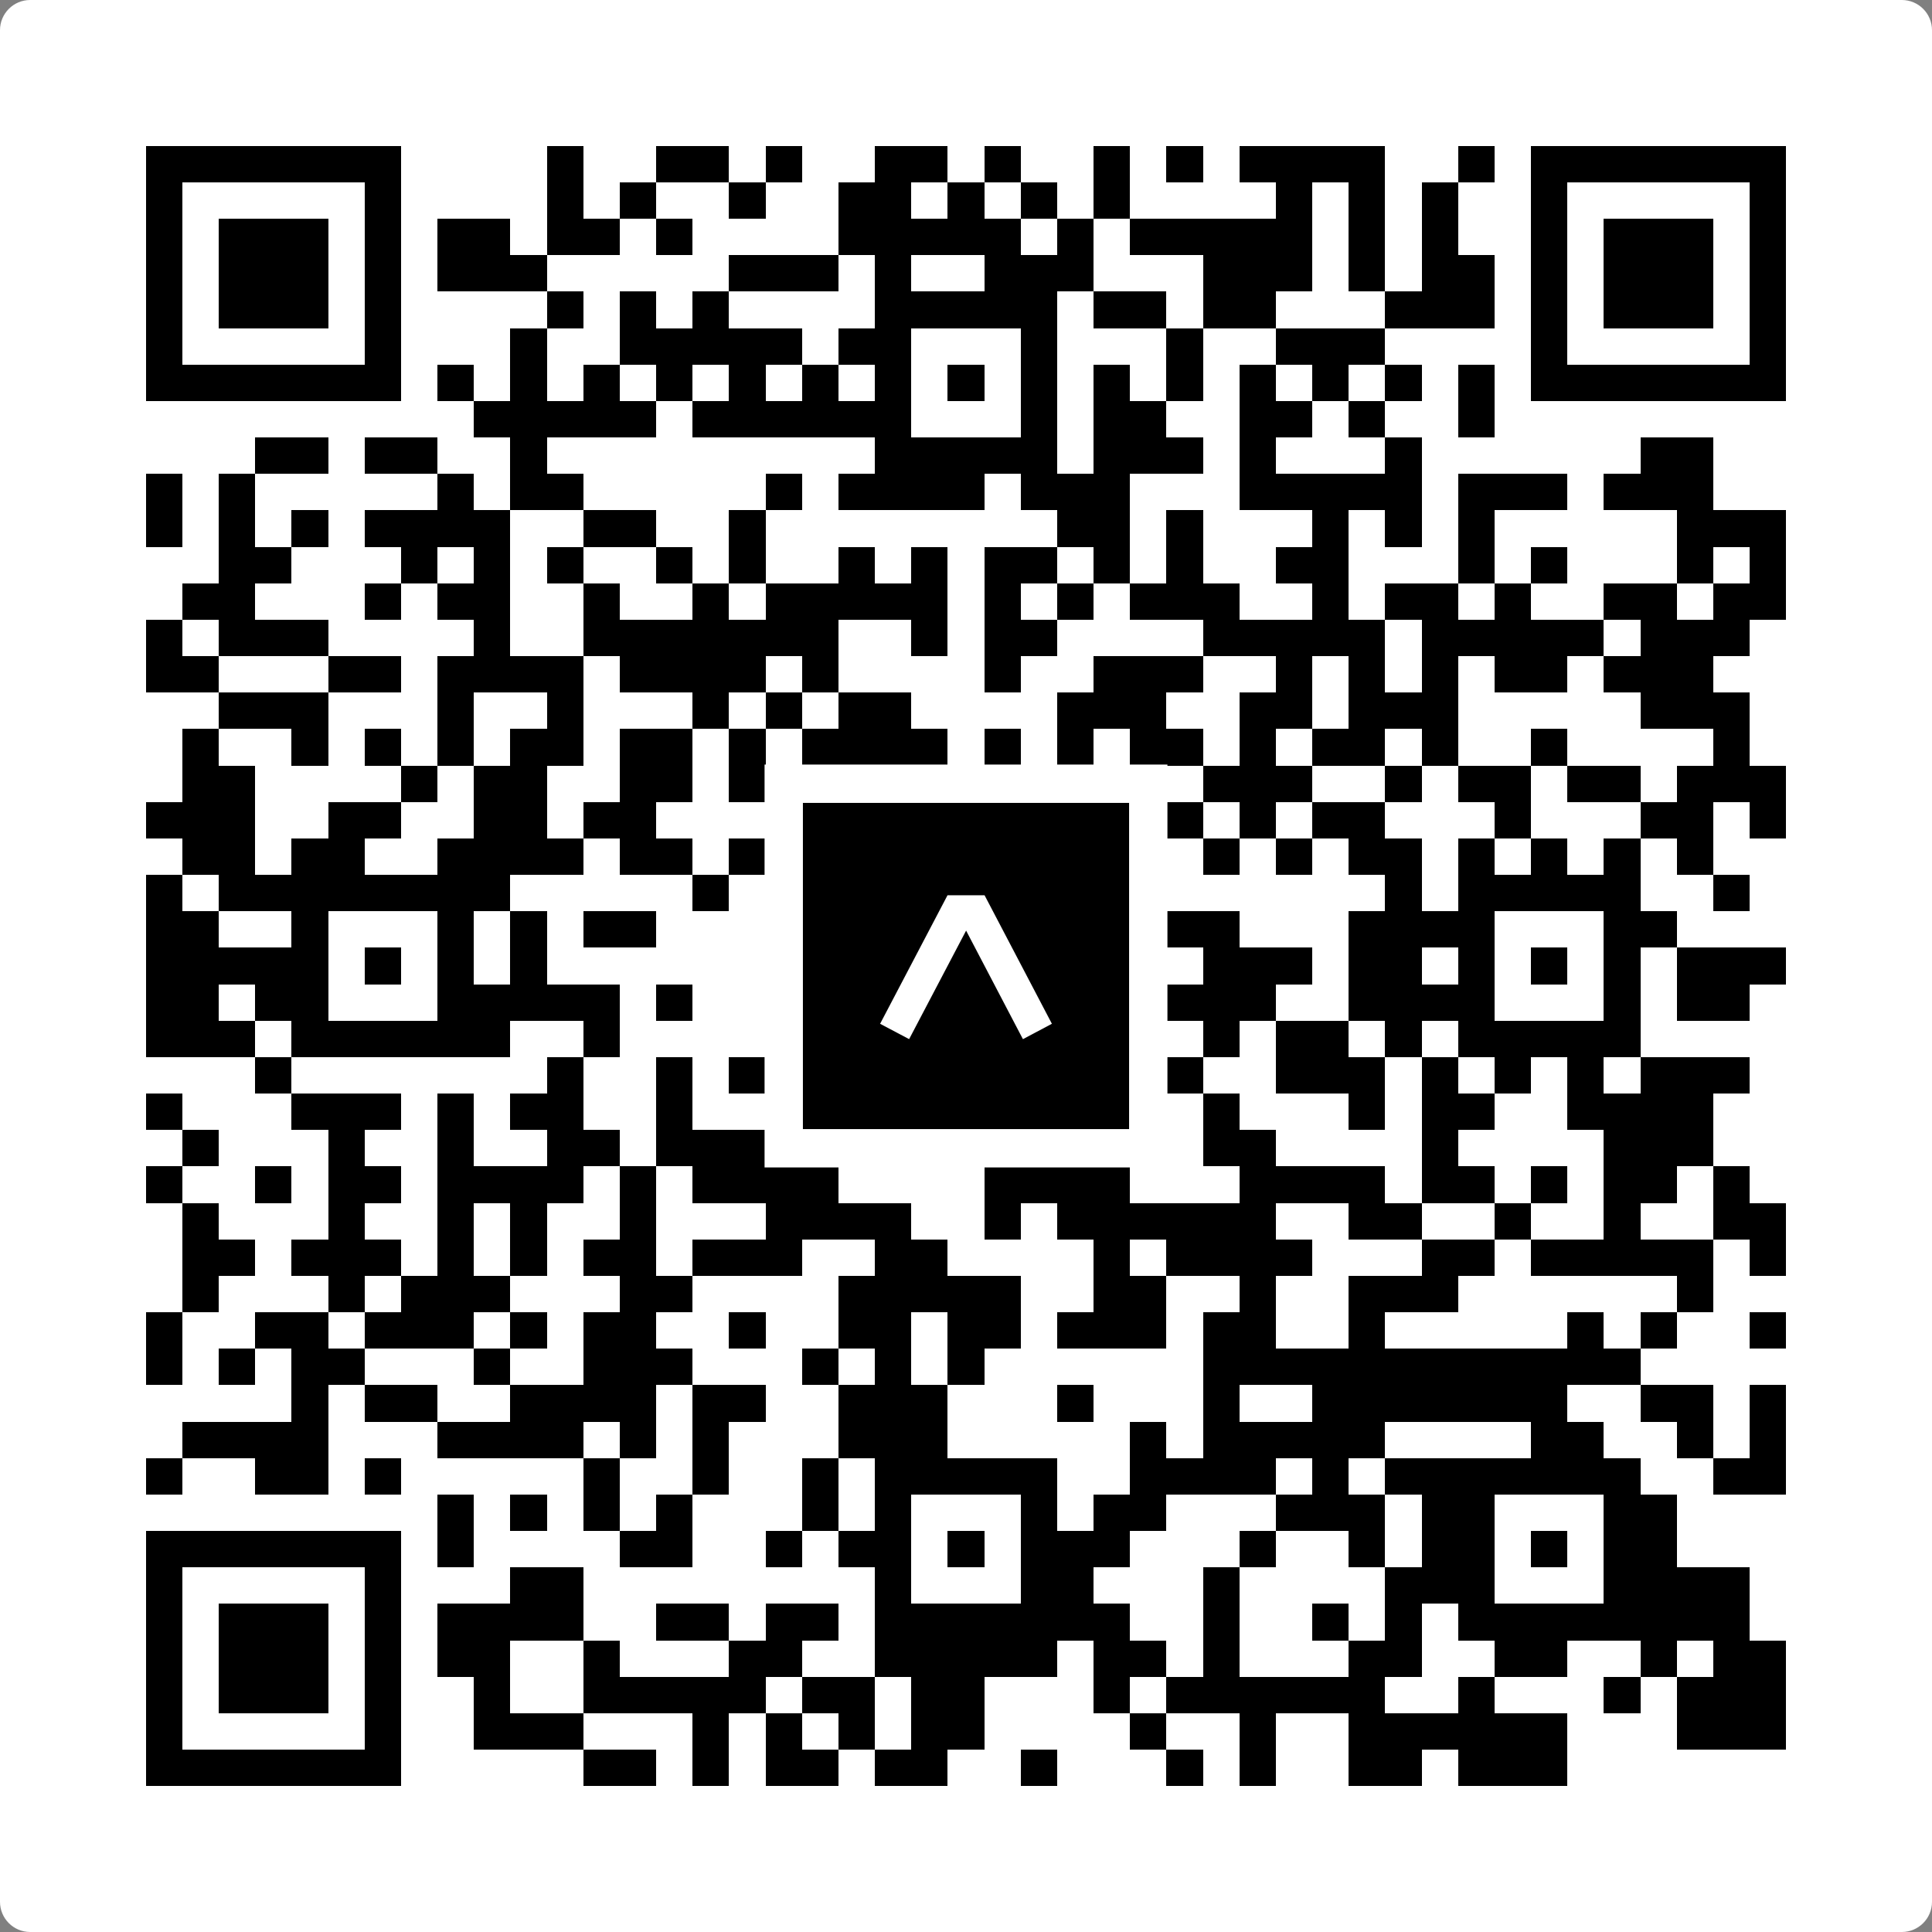 <svg width="512" height="512" viewBox="0 0 512 512" fill="none" xmlns="http://www.w3.org/2000/svg">
    <rect x="0" y="0" width="512" height="512" fill="#808080" stroke="none"/>
    <path d="M0 8C0 3.582 3.582 0 8 0H504C508.418 0 512 3.582 512 8V504C512 508.418 508.418 512 504 512H8C3.582 512 0 508.418 0 504V8Z" fill="white"/>
    <svg xmlns="http://www.w3.org/2000/svg" viewBox="0 0 53 53" shape-rendering="crispEdges" height="512" width="512" x="0" y="0"><path stroke="#000000" d="M4 4.5h7m4 0h1m2 0h2m1 0h1m2 0h2m1 0h1m2 0h1m1 0h1m1 0h4m2 0h1m1 0h7M4 5.5h1m5 0h1m4 0h1m1 0h1m2 0h1m2 0h2m1 0h1m1 0h1m1 0h1m4 0h1m1 0h1m1 0h1m2 0h1m5 0h1M4 6.5h1m1 0h3m1 0h1m1 0h2m1 0h2m1 0h1m4 0h5m1 0h1m1 0h5m1 0h1m1 0h1m2 0h1m1 0h3m1 0h1M4 7.5h1m1 0h3m1 0h1m1 0h3m5 0h3m1 0h1m2 0h3m3 0h3m1 0h1m1 0h2m1 0h1m1 0h3m1 0h1M4 8.5h1m1 0h3m1 0h1m4 0h1m1 0h1m1 0h1m4 0h5m1 0h2m1 0h2m3 0h3m1 0h1m1 0h3m1 0h1M4 9.5h1m5 0h1m3 0h1m2 0h5m1 0h2m3 0h1m3 0h1m2 0h3m4 0h1m5 0h1M4 10.5h7m1 0h1m1 0h1m1 0h1m1 0h1m1 0h1m1 0h1m1 0h1m1 0h1m1 0h1m1 0h1m1 0h1m1 0h1m1 0h1m1 0h1m1 0h1m1 0h7M13 11.5h5m1 0h6m3 0h1m1 0h2m2 0h2m1 0h1m2 0h1M7 12.5h2m1 0h2m2 0h1m9 0h5m1 0h3m1 0h1m3 0h1m6 0h2M4 13.5h1m1 0h1m5 0h1m1 0h2m5 0h1m1 0h4m1 0h3m3 0h5m1 0h3m1 0h3M4 14.5h1m1 0h1m1 0h1m1 0h4m2 0h2m2 0h1m8 0h2m1 0h1m3 0h1m1 0h1m1 0h1m5 0h3M6 15.5h2m3 0h1m1 0h1m1 0h1m2 0h1m1 0h1m2 0h1m1 0h1m1 0h2m1 0h1m1 0h1m2 0h2m3 0h1m1 0h1m3 0h1m1 0h1M5 16.5h2m3 0h1m1 0h2m2 0h1m2 0h1m1 0h5m1 0h1m1 0h1m1 0h3m2 0h1m1 0h2m1 0h1m2 0h2m1 0h2M4 17.5h1m1 0h3m4 0h1m2 0h7m2 0h1m1 0h2m4 0h5m1 0h5m1 0h3M4 18.5h2m3 0h2m1 0h4m1 0h4m1 0h1m4 0h1m2 0h3m2 0h1m1 0h1m1 0h1m1 0h2m1 0h3M6 19.5h3m3 0h1m2 0h1m3 0h1m1 0h1m1 0h2m4 0h3m2 0h2m1 0h3m5 0h3M5 20.5h1m2 0h1m1 0h1m1 0h1m1 0h2m1 0h2m1 0h1m1 0h4m1 0h1m1 0h1m1 0h2m1 0h1m1 0h2m1 0h1m2 0h1m4 0h1M5 21.5h2m4 0h1m1 0h2m2 0h2m1 0h5m2 0h1m5 0h3m2 0h1m1 0h2m1 0h2m1 0h3M4 22.5h3m2 0h2m2 0h2m1 0h2m3 0h3m2 0h1m1 0h2m2 0h1m1 0h1m1 0h2m3 0h1m3 0h2m1 0h1M5 23.5h2m1 0h2m2 0h4m1 0h2m1 0h2m1 0h1m6 0h2m1 0h1m1 0h1m1 0h2m1 0h1m1 0h1m1 0h1m1 0h1M4 24.5h1m1 0h8m5 0h1m2 0h9m7 0h1m1 0h5m2 0h1M4 25.5h2m2 0h1m3 0h1m1 0h1m1 0h2m5 0h2m3 0h1m2 0h3m3 0h4m3 0h2M4 26.5h5m1 0h1m1 0h1m1 0h1m6 0h4m1 0h1m1 0h4m1 0h3m1 0h2m1 0h1m1 0h1m1 0h1m1 0h3M4 27.5h2m1 0h2m3 0h5m1 0h1m5 0h1m3 0h2m2 0h3m2 0h4m3 0h1m1 0h2M4 28.5h3m1 0h6m2 0h1m5 0h1m1 0h5m2 0h1m1 0h1m1 0h2m1 0h1m1 0h5M7 29.5h1m7 0h1m2 0h1m1 0h1m1 0h1m4 0h1m2 0h1m1 0h1m2 0h3m1 0h1m1 0h1m1 0h1m1 0h3M4 30.5h1m3 0h3m1 0h1m1 0h2m2 0h1m3 0h1m1 0h1m3 0h3m2 0h1m3 0h1m1 0h2m2 0h4M5 31.5h1m3 0h1m2 0h1m2 0h2m1 0h3m4 0h2m2 0h3m1 0h2m4 0h1m4 0h3M4 32.5h1m2 0h1m1 0h2m1 0h4m1 0h1m1 0h4m4 0h4m3 0h4m1 0h2m1 0h1m1 0h2m1 0h1M5 33.5h1m3 0h1m2 0h1m1 0h1m2 0h1m3 0h4m2 0h1m1 0h6m2 0h2m2 0h1m2 0h1m2 0h2M5 34.5h2m1 0h3m1 0h1m1 0h1m1 0h2m1 0h3m2 0h2m4 0h1m1 0h4m3 0h2m1 0h5m1 0h1M5 35.5h1m3 0h1m1 0h3m3 0h2m4 0h5m2 0h2m2 0h1m2 0h3m6 0h1M4 36.5h1m2 0h2m1 0h3m1 0h1m1 0h2m2 0h1m2 0h2m1 0h2m1 0h3m1 0h2m2 0h1m5 0h1m1 0h1m2 0h1M4 37.5h1m1 0h1m1 0h2m3 0h1m2 0h3m3 0h1m1 0h1m1 0h1m6 0h12M8 38.5h1m1 0h2m2 0h4m1 0h2m2 0h3m3 0h1m3 0h1m2 0h7m2 0h2m1 0h1M5 39.5h4m3 0h4m1 0h1m1 0h1m3 0h3m5 0h1m1 0h5m4 0h2m2 0h1m1 0h1M4 40.5h1m2 0h2m1 0h1m5 0h1m2 0h1m2 0h1m1 0h5m2 0h4m1 0h1m1 0h7m2 0h2M12 41.5h1m1 0h1m1 0h1m1 0h1m3 0h1m1 0h1m3 0h1m1 0h2m3 0h3m1 0h2m3 0h2M4 42.5h7m1 0h1m4 0h2m2 0h1m1 0h2m1 0h1m1 0h3m3 0h1m2 0h1m1 0h2m1 0h1m1 0h2M4 43.5h1m5 0h1m3 0h2m8 0h1m3 0h2m3 0h1m4 0h3m3 0h4M4 44.5h1m1 0h3m1 0h1m1 0h4m2 0h2m1 0h2m1 0h7m2 0h1m2 0h1m1 0h1m1 0h8M4 45.5h1m1 0h3m1 0h1m1 0h2m2 0h1m3 0h2m2 0h5m1 0h2m1 0h1m3 0h2m2 0h2m2 0h1m1 0h2M4 46.5h1m1 0h3m1 0h1m2 0h1m2 0h5m1 0h2m1 0h2m3 0h1m1 0h6m2 0h1m3 0h1m1 0h3M4 47.5h1m5 0h1m2 0h3m3 0h1m1 0h1m1 0h1m1 0h2m4 0h1m2 0h1m2 0h6m3 0h3M4 48.5h7m5 0h2m1 0h1m1 0h2m1 0h2m2 0h1m3 0h1m1 0h1m2 0h2m1 0h3"/></svg>

    <rect x="207.698" y="207.698" width="96.604" height="96.604" fill="black" stroke="white" stroke-width="10.16"/>
    <svg x="207.698" y="207.698" width="96.604" height="96.604" viewBox="0 0 116 116" fill="none" xmlns="http://www.w3.org/2000/svg">
      <path d="M63.911 35.496L52.114 35.496L30.667 76.393L39.902 81.271L58.033 46.739L76.117 81.283L85.333 76.385L63.911 35.496Z" fill="white"/>
    </svg>
  </svg>